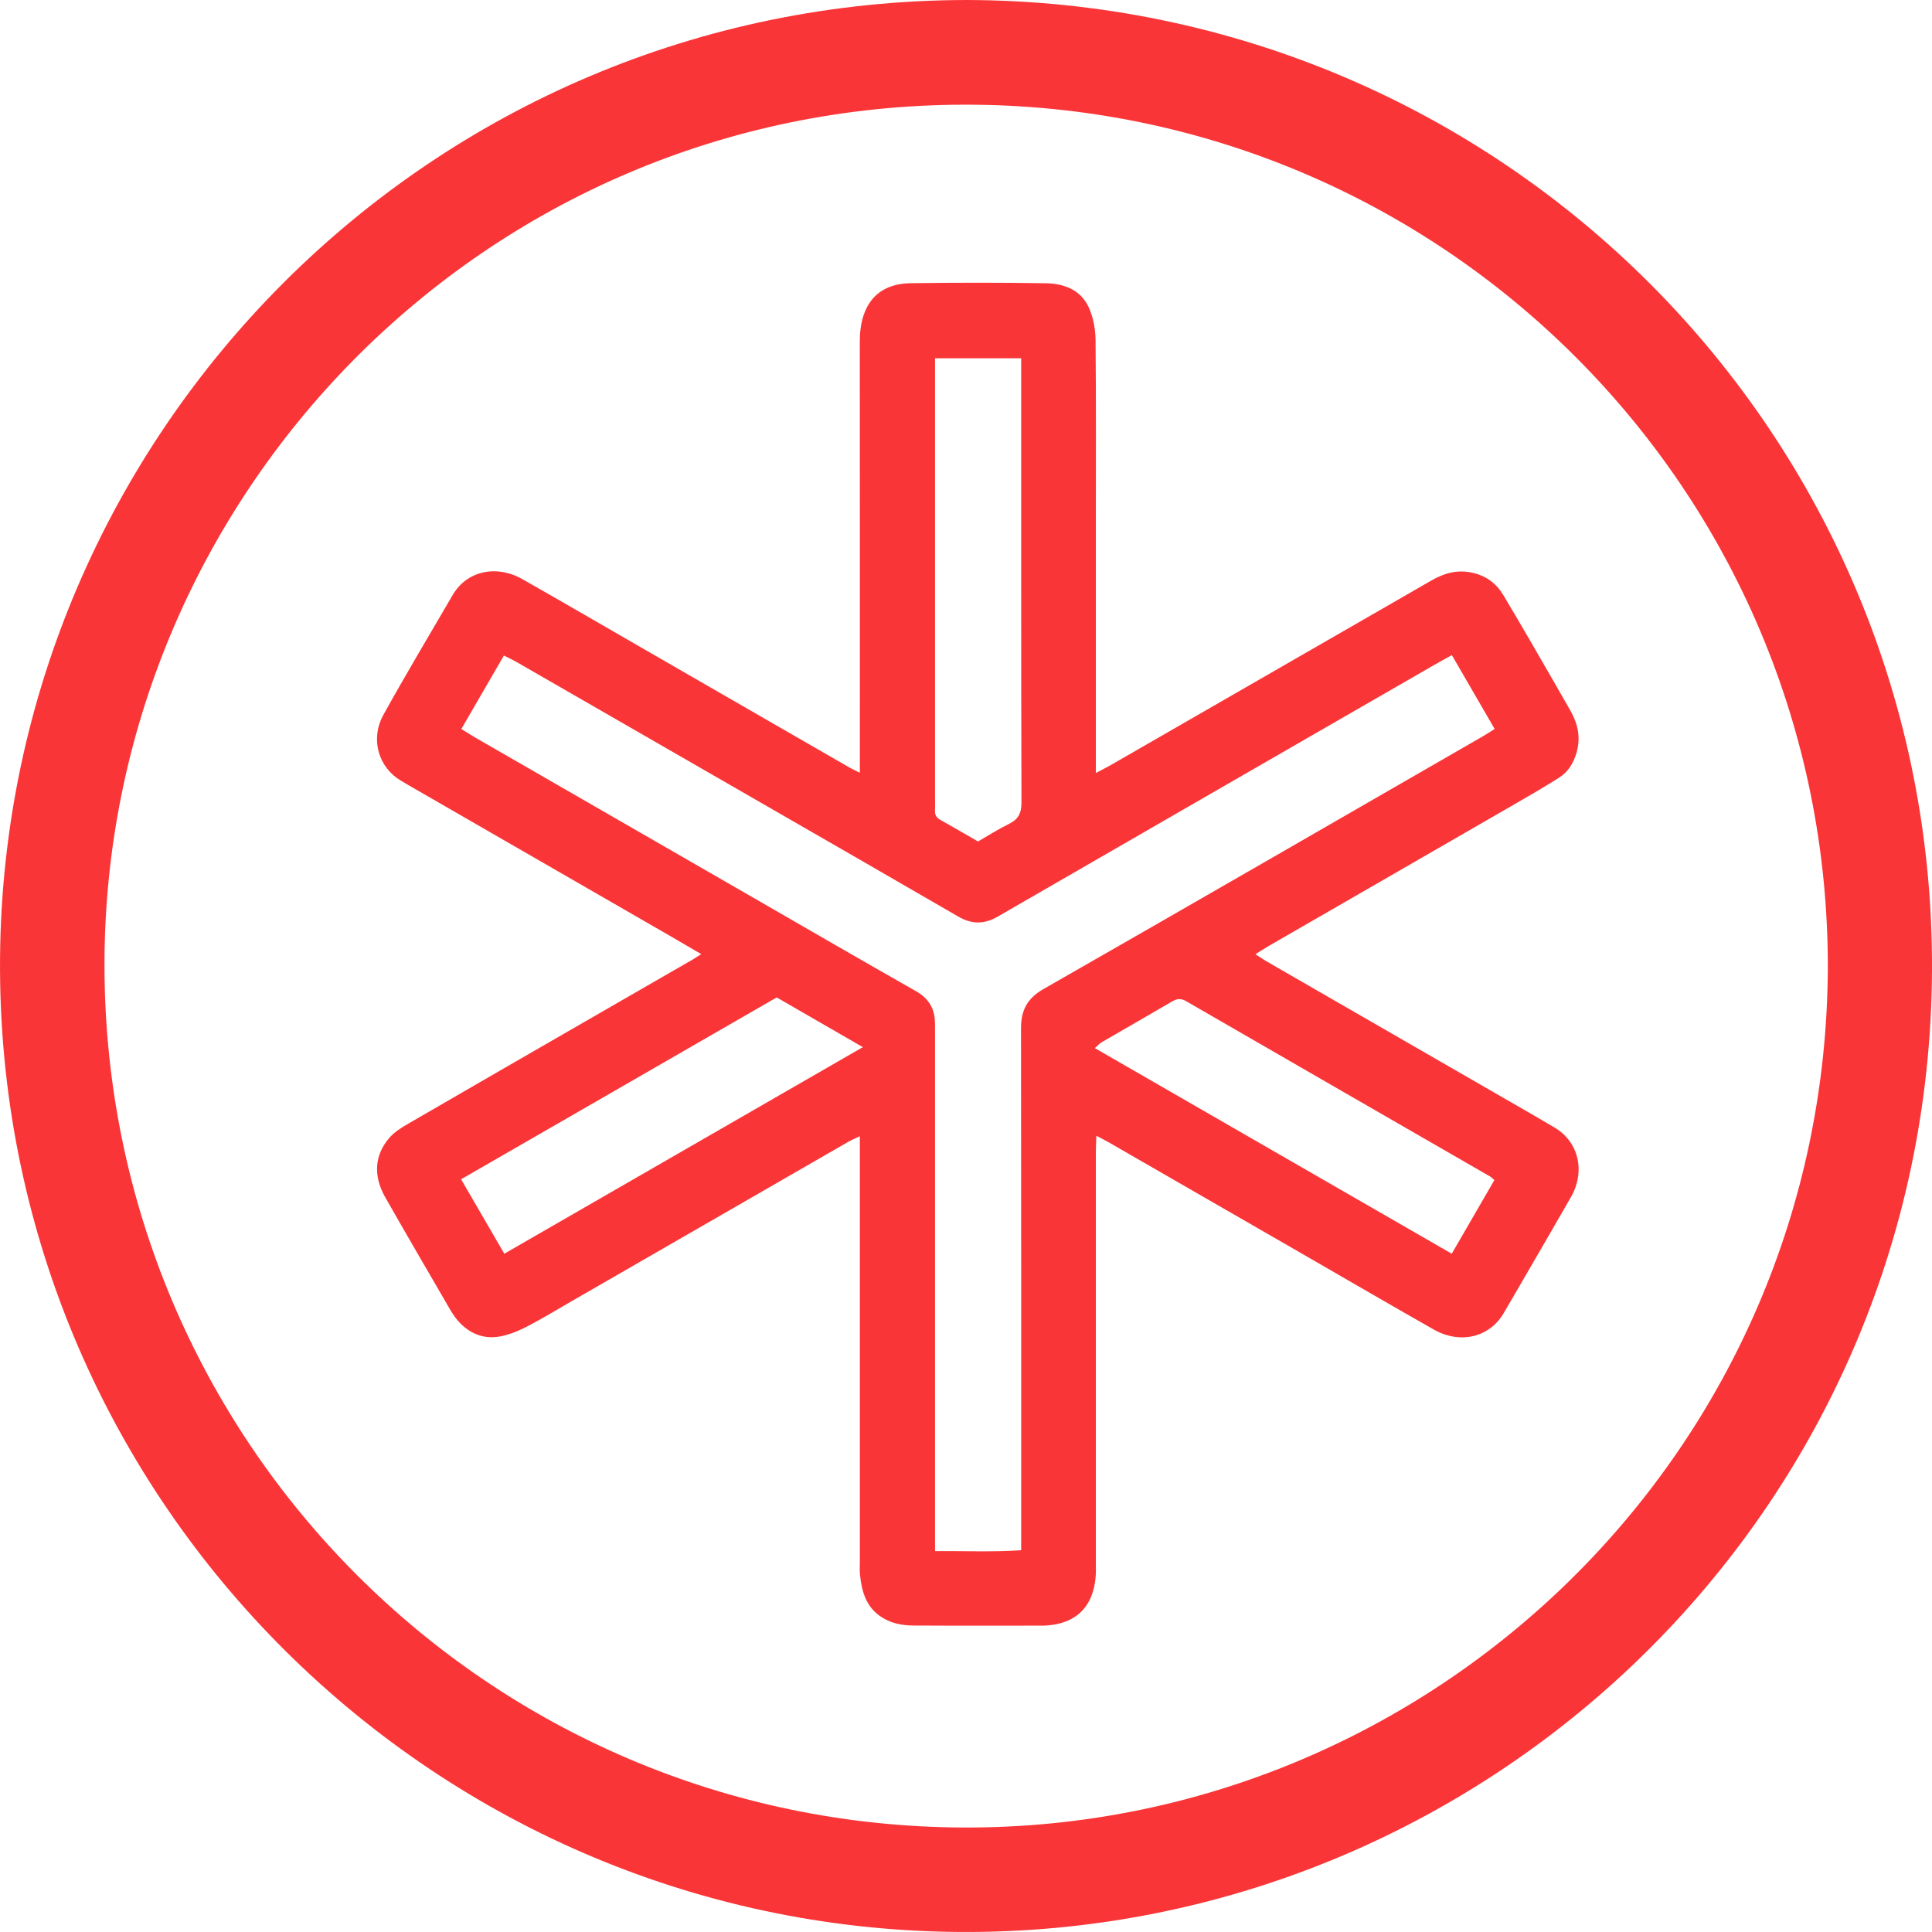 <svg width="38" height="38" viewBox="0 0 38 38" fill="none" xmlns="http://www.w3.org/2000/svg">
<path d="M35.951 19.018C35.958 9.649 28.374 2.049 18.979 2.059C9.481 2.069 2.051 9.799 2.055 18.985C2.059 28.345 9.616 35.919 18.971 35.945C28.195 35.97 35.921 28.518 35.951 19.018ZM19.021 0C29.554 0.031 38.054 8.556 38 19.093C37.945 29.761 29.213 38.089 18.838 37.999C8.394 37.909 -0.094 29.349 0.001 18.82C0.094 8.541 8.442 0.012 19.021 0Z" fill="#F80305" fill-opacity="0.8"/>
<path d="M15.277 19.618C13.206 20.811 11.142 22 9.069 23.195C9.361 23.698 9.635 24.169 9.919 24.659C12.266 23.306 14.591 21.967 16.971 20.596C16.375 20.252 15.831 19.938 15.277 19.618ZM28.554 24.659C28.842 24.161 29.118 23.684 29.392 23.211C29.351 23.175 29.334 23.155 29.312 23.142C27.317 21.992 25.322 20.844 23.328 19.691C23.221 19.629 23.143 19.644 23.046 19.702C22.588 19.971 22.127 20.233 21.668 20.5C21.628 20.523 21.596 20.561 21.534 20.615C23.884 21.969 26.209 23.308 28.554 24.659ZM20.085 7.047C19.502 7.047 18.958 7.047 18.391 7.047C18.391 7.157 18.391 7.25 18.391 7.342C18.391 10.156 18.391 12.969 18.391 15.783C18.391 15.834 18.393 15.886 18.39 15.937C18.385 16.021 18.413 16.08 18.492 16.124C18.739 16.261 18.982 16.404 19.236 16.551C19.441 16.433 19.635 16.308 19.842 16.207C20.024 16.118 20.091 16.001 20.091 15.79C20.083 12.977 20.085 10.163 20.085 7.35C20.085 7.257 20.085 7.164 20.085 7.047ZM9.074 14.338C9.173 14.4 9.251 14.451 9.332 14.498C11.173 15.559 13.014 16.619 14.855 17.679C15.909 18.287 16.961 18.896 18.019 19.497C18.27 19.64 18.387 19.843 18.39 20.122C18.391 20.19 18.391 20.259 18.391 20.327C18.391 23.612 18.391 26.897 18.391 30.181C18.391 30.281 18.391 30.381 18.391 30.509C18.972 30.503 19.522 30.53 20.085 30.491C20.085 30.358 20.085 30.256 20.085 30.154C20.085 26.843 20.087 23.533 20.082 20.223C20.082 19.871 20.204 19.637 20.521 19.455C23.407 17.805 26.285 16.142 29.165 14.483C29.238 14.441 29.308 14.394 29.398 14.338C29.115 13.85 28.84 13.374 28.556 12.885C28.416 12.963 28.304 13.024 28.193 13.088C25.336 14.735 22.477 16.38 19.621 18.03C19.356 18.183 19.112 18.181 18.848 18.028C17.596 17.301 16.341 16.58 15.086 15.857C13.446 14.912 11.805 13.967 10.164 13.023C10.086 12.978 10.003 12.941 9.911 12.894C9.628 13.381 9.358 13.847 9.074 14.338ZM13.792 18.766C13.563 18.632 13.372 18.52 13.18 18.409C11.465 17.421 9.75 16.433 8.036 15.444C7.984 15.414 7.933 15.382 7.881 15.352C7.449 15.095 7.274 14.542 7.543 14.056C7.983 13.263 8.448 12.484 8.905 11.701C9.182 11.227 9.764 11.101 10.276 11.392C11.096 11.857 11.91 12.332 12.726 12.802C14.055 13.568 15.384 14.334 16.713 15.099C16.763 15.127 16.816 15.151 16.912 15.199C16.912 15.066 16.912 14.968 16.912 14.87C16.912 12.158 16.913 9.446 16.911 6.733C16.911 6.49 16.942 6.253 17.055 6.038C17.235 5.699 17.557 5.575 17.915 5.57C18.798 5.558 19.681 5.557 20.565 5.571C20.922 5.576 21.256 5.698 21.415 6.047C21.504 6.242 21.546 6.474 21.548 6.69C21.56 7.905 21.554 9.12 21.554 10.335C21.554 11.849 21.554 13.364 21.554 14.878C21.554 14.97 21.554 15.062 21.554 15.204C21.679 15.138 21.766 15.095 21.851 15.046C23.952 13.837 26.053 12.626 28.155 11.417C28.405 11.273 28.665 11.198 28.964 11.266C29.236 11.328 29.429 11.475 29.568 11.704C29.758 12.019 29.942 12.337 30.127 12.655C30.38 13.092 30.633 13.529 30.883 13.968C31.032 14.229 31.096 14.499 31.009 14.803C30.948 15.011 30.845 15.181 30.666 15.295C30.384 15.474 30.095 15.642 29.805 15.809C28.188 16.743 26.569 17.675 24.951 18.608C24.872 18.654 24.796 18.704 24.693 18.768C24.781 18.825 24.841 18.868 24.905 18.905C26.657 19.915 28.409 20.924 30.161 21.934C30.294 22.011 30.427 22.09 30.56 22.168C31.059 22.455 31.186 23.044 30.897 23.548C30.565 24.128 30.229 24.704 29.894 25.282C29.791 25.459 29.686 25.636 29.584 25.814C29.296 26.317 28.712 26.439 28.202 26.151C27.389 25.69 26.582 25.22 25.773 24.753C24.452 23.992 23.13 23.23 21.809 22.469C21.743 22.431 21.674 22.397 21.564 22.339C21.56 22.466 21.554 22.564 21.554 22.661C21.554 25.356 21.554 28.05 21.554 30.745C21.554 30.831 21.558 30.917 21.551 31.002C21.506 31.611 21.152 31.95 20.54 31.974C20.532 31.974 20.523 31.974 20.515 31.974C19.666 31.974 18.817 31.977 17.968 31.972C17.753 31.971 17.542 31.933 17.353 31.816C17.034 31.618 16.948 31.303 16.914 30.962C16.906 30.886 16.912 30.808 16.912 30.731C16.912 28.053 16.912 25.375 16.912 22.698C16.912 22.596 16.912 22.493 16.912 22.349C16.819 22.393 16.753 22.419 16.692 22.454C14.88 23.497 13.069 24.541 11.257 25.585C10.967 25.752 10.682 25.926 10.386 26.081C10.229 26.164 10.06 26.235 9.889 26.275C9.532 26.359 9.232 26.239 8.996 25.965C8.93 25.887 8.876 25.798 8.825 25.709C8.408 24.991 7.99 24.274 7.579 23.553C7.332 23.119 7.373 22.717 7.65 22.389C7.751 22.268 7.897 22.178 8.036 22.098C9.325 21.349 10.618 20.606 11.909 19.861C12.481 19.532 13.053 19.203 13.624 18.873C13.667 18.848 13.708 18.819 13.792 18.766Z" fill="#F80305" fill-opacity="0.8"/>
</svg>
